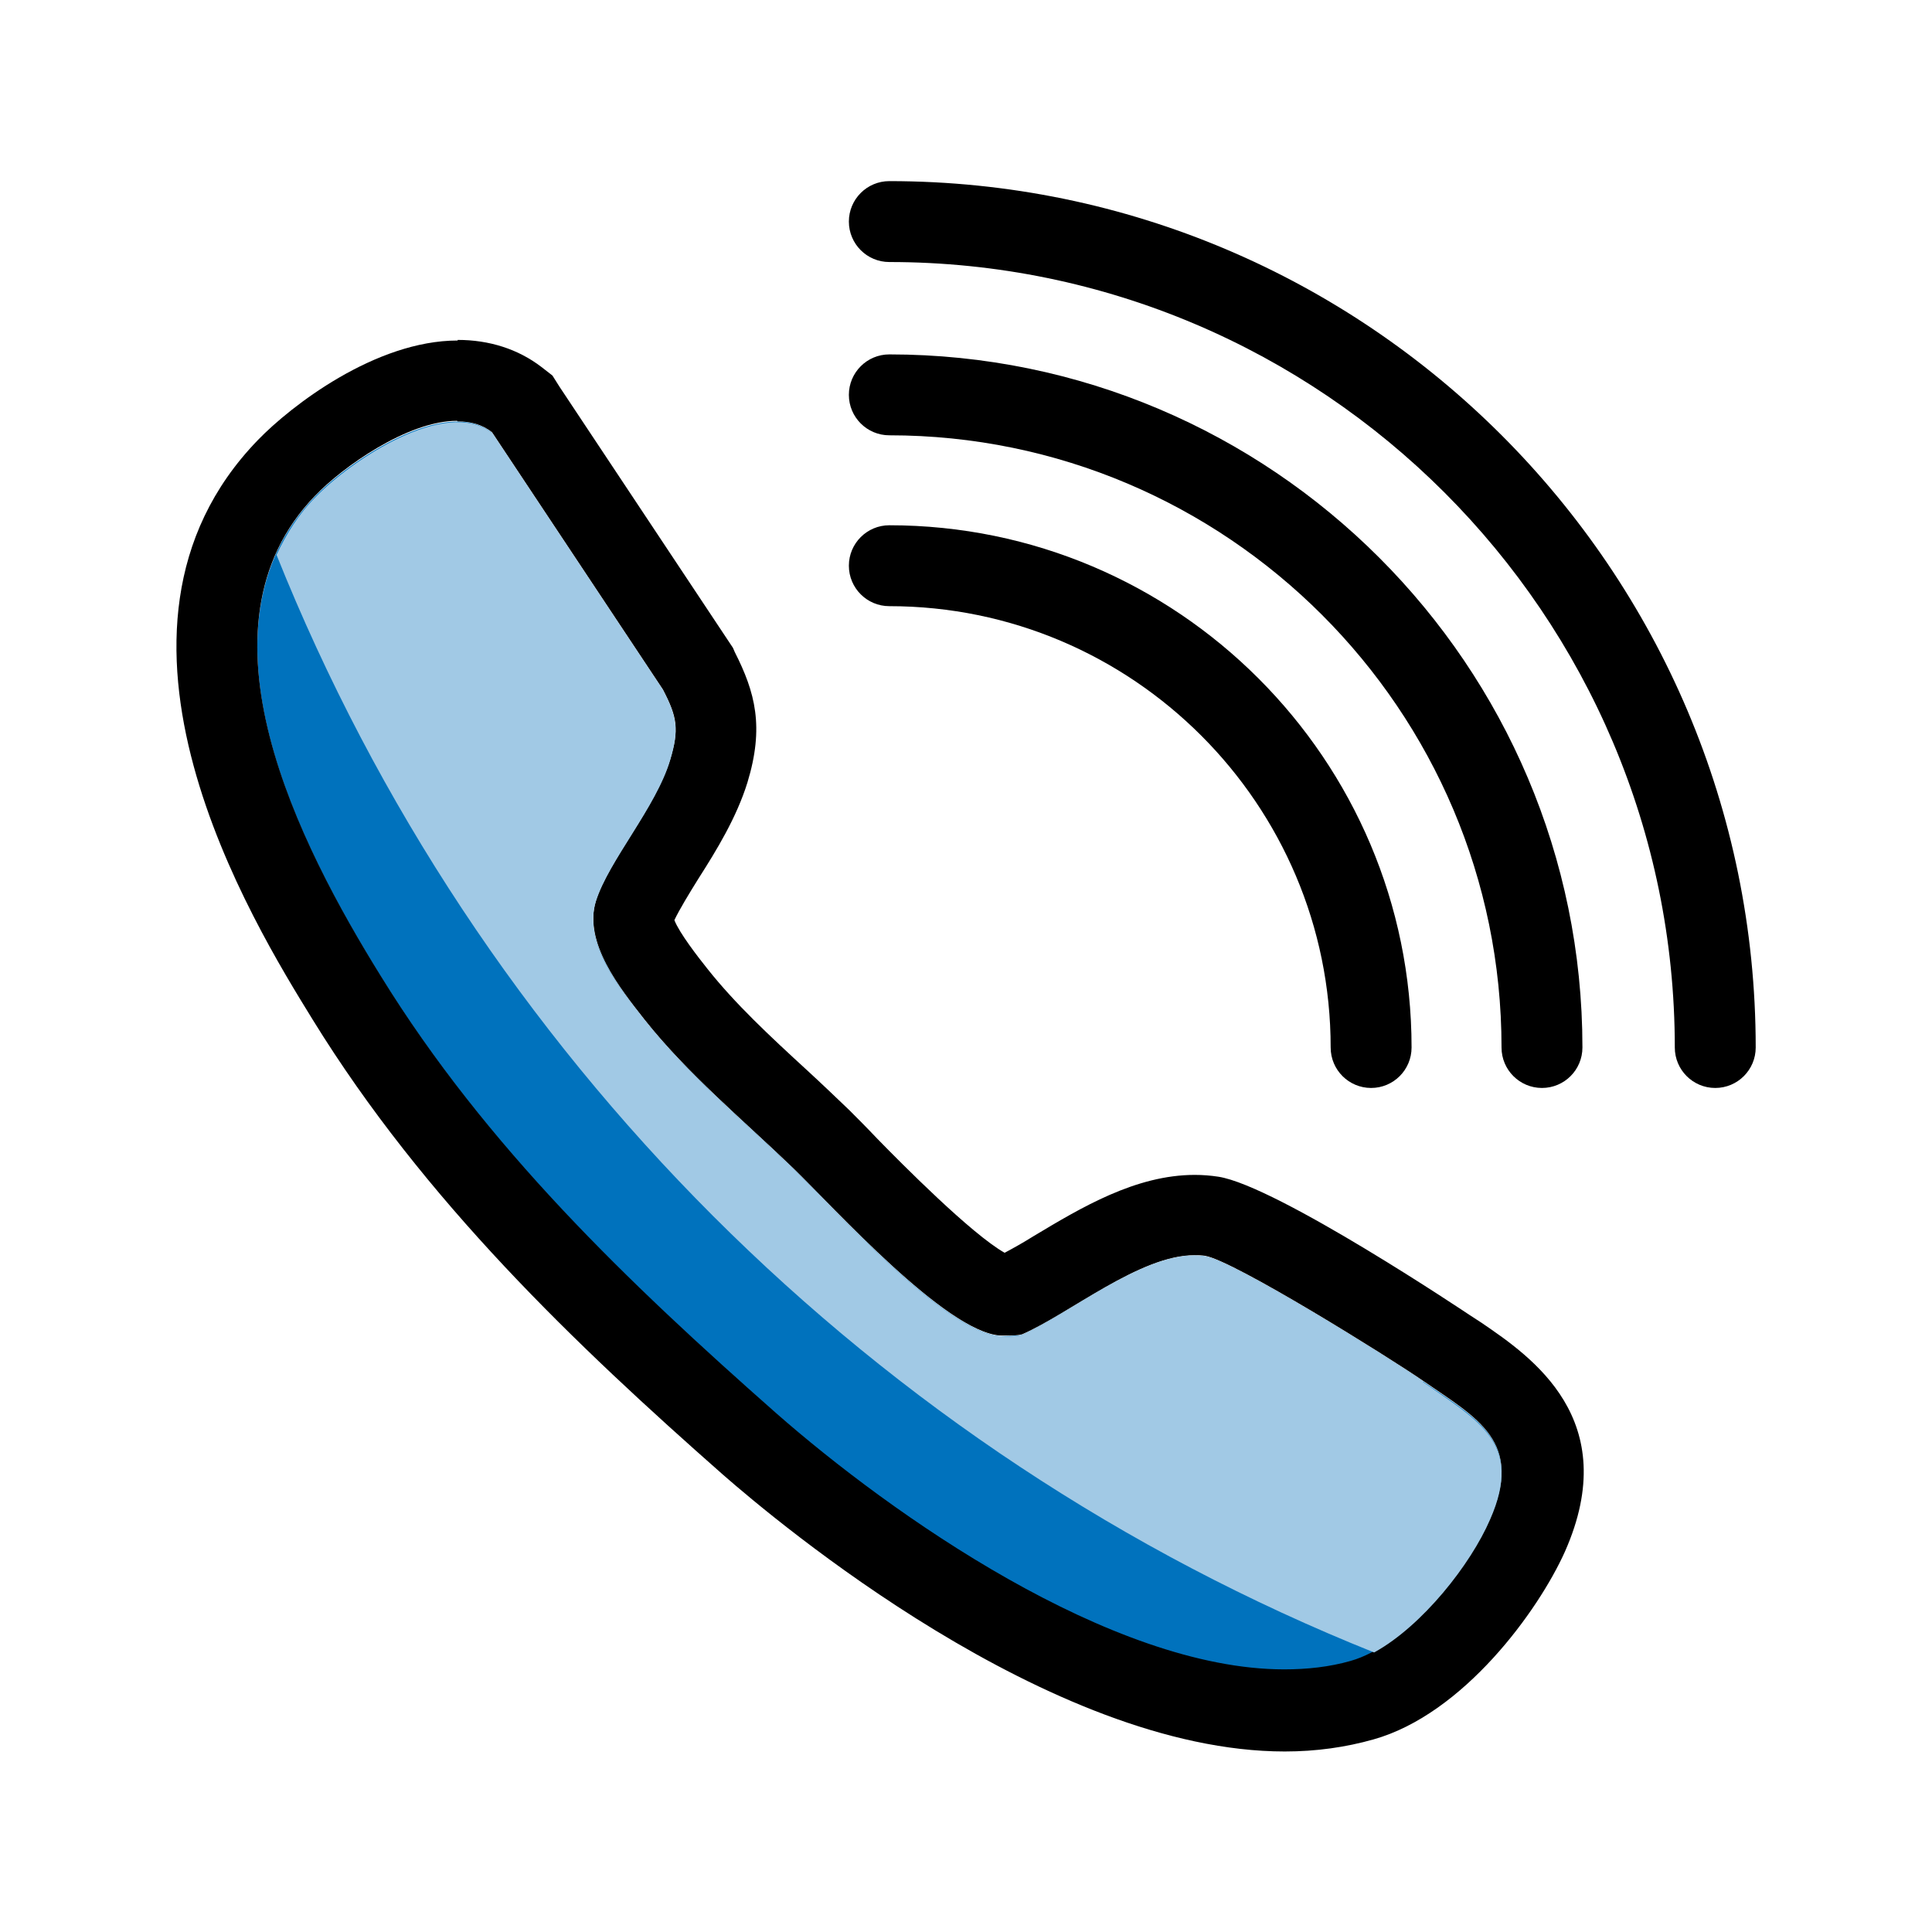 <?xml version="1.0" encoding="UTF-8"?>
<svg id="location_detail" data-name="location detail" xmlns="http://www.w3.org/2000/svg" viewBox="0 0 32 32">
  <defs>
    <style>
      .cls-1 {
        fill: #a1c9e5;
      }

      .cls-2 {
        fill: #0072bd;
      }
    </style>
  </defs>
  <path d="M22.71,18.02c-.37,0-.67-.3-.67-.67,0-4.03-3.28-7.31-7.31-7.31-.37,0-.67-.3-.67-.67s.3-.67.67-.67c4.77,0,8.65,3.88,8.65,8.65,0,.37-.3.67-.67.67Z"/>
  <path d="M25.54,18.02c-.37,0-.67-.3-.67-.67,0-5.59-4.55-10.14-10.14-10.14-.37,0-.67-.3-.67-.67s.3-.67.67-.67c6.33,0,11.48,5.15,11.48,11.48,0,.37-.3.67-.67.67Z"/>
  <path d="M28.41,18.02c-.37,0-.67-.3-.67-.67,0-7.17-5.84-13.01-13.01-13.01-.37,0-.67-.3-.67-.67s.3-.67.67-.67c7.91,0,14.35,6.44,14.35,14.35,0,.37-.3.67-.67.67Z"/>
  <path class="cls-2" d="M13.14,19.36c.69.67,2.52,2.7,3.42,2.77.12,0,.25,0,.37-.02.83-.37,2.11-1.44,3.03-1.3.48.08,3.06,1.69,3.61,2.07.91.63,1.67,1.01,1.11,2.28-.38.85-1.39,2.1-2.31,2.36-2.97.85-7.37-2.21-9.51-4.1-2.46-2.17-4.81-4.42-6.55-7.24-1.34-2.16-3.21-5.77-1.09-7.96.57-.59,2.14-1.66,2.92-1.06l2.83,4.26c.24.46.27.66.12,1.16-.24.79-1.02,1.67-1.23,2.34s.4,1.45.8,1.96c.72.91,1.64,1.67,2.47,2.47Z"/>
  <path d="M7.58,6.98c.21,0,.41.05.57.18l2.83,4.26c.24.46.27.66.12,1.16-.24.79-1.02,1.67-1.23,2.34-.21.69.4,1.45.8,1.96.72.91,1.64,1.67,2.47,2.47.69.67,2.52,2.7,3.42,2.77.04,0,.09,0,.13,0,.08,0,.16,0,.24-.02.78-.34,1.95-1.31,2.85-1.31.06,0,.12,0,.18.01.48.08,3.06,1.69,3.61,2.07.91.63,1.67,1.01,1.11,2.28-.38.85-1.39,2.1-2.31,2.36-.35.1-.72.14-1.1.14-2.87,0-6.52-2.58-8.41-4.24-2.46-2.17-4.81-4.42-6.55-7.24-1.34-2.16-3.21-5.77-1.09-7.96.45-.47,1.53-1.24,2.35-1.24M7.58,5.64h0c-1.36,0-2.76,1.08-3.31,1.65-3.07,3.17-.07,8.01.91,9.6,1.85,3,4.36,5.39,6.8,7.54.87.76,5.4,4.58,9.3,4.58.52,0,1.01-.07,1.47-.2,1.49-.42,2.73-2.13,3.17-3.11.97-2.19-.56-3.23-1.38-3.79l-.2-.13s-3.19-2.14-4.16-2.29c-.13-.02-.26-.03-.39-.03-.98,0-1.88.54-2.68,1.02-.16.1-.32.19-.47.27-.55-.31-1.71-1.48-2.11-1.89-.18-.19-.34-.35-.46-.47-.23-.22-.47-.45-.71-.67-.61-.56-1.18-1.09-1.64-1.67-.16-.2-.47-.6-.55-.81.08-.17.25-.45.4-.69.3-.47.63-1.01.81-1.59.28-.92.13-1.49-.21-2.16l-.03-.07-.04-.06-2.83-4.26-.12-.19-.18-.14c-.39-.3-.87-.45-1.39-.45h0Z"/>
  <path class="cls-1" d="M23.57,22.88c-.55-.38-3.13-1.99-3.61-2.07-.92-.15-2.2.93-3.03,1.3-.12.03-.25.03-.37.02-.9-.06-2.73-2.1-3.42-2.77-.83-.8-1.75-1.56-2.47-2.47-.4-.51-1.02-1.27-.8-1.96.21-.67,1-1.56,1.23-2.34.15-.5.11-.7-.12-1.16l-2.83-4.26c-.78-.6-2.35.47-2.92,1.06-.29.29-.49.62-.65.96,3.31,8.27,9.91,14.87,18.18,18.18.8-.44,1.6-1.46,1.92-2.2.56-1.27-.2-1.64-1.11-2.28Z"/>
</svg>